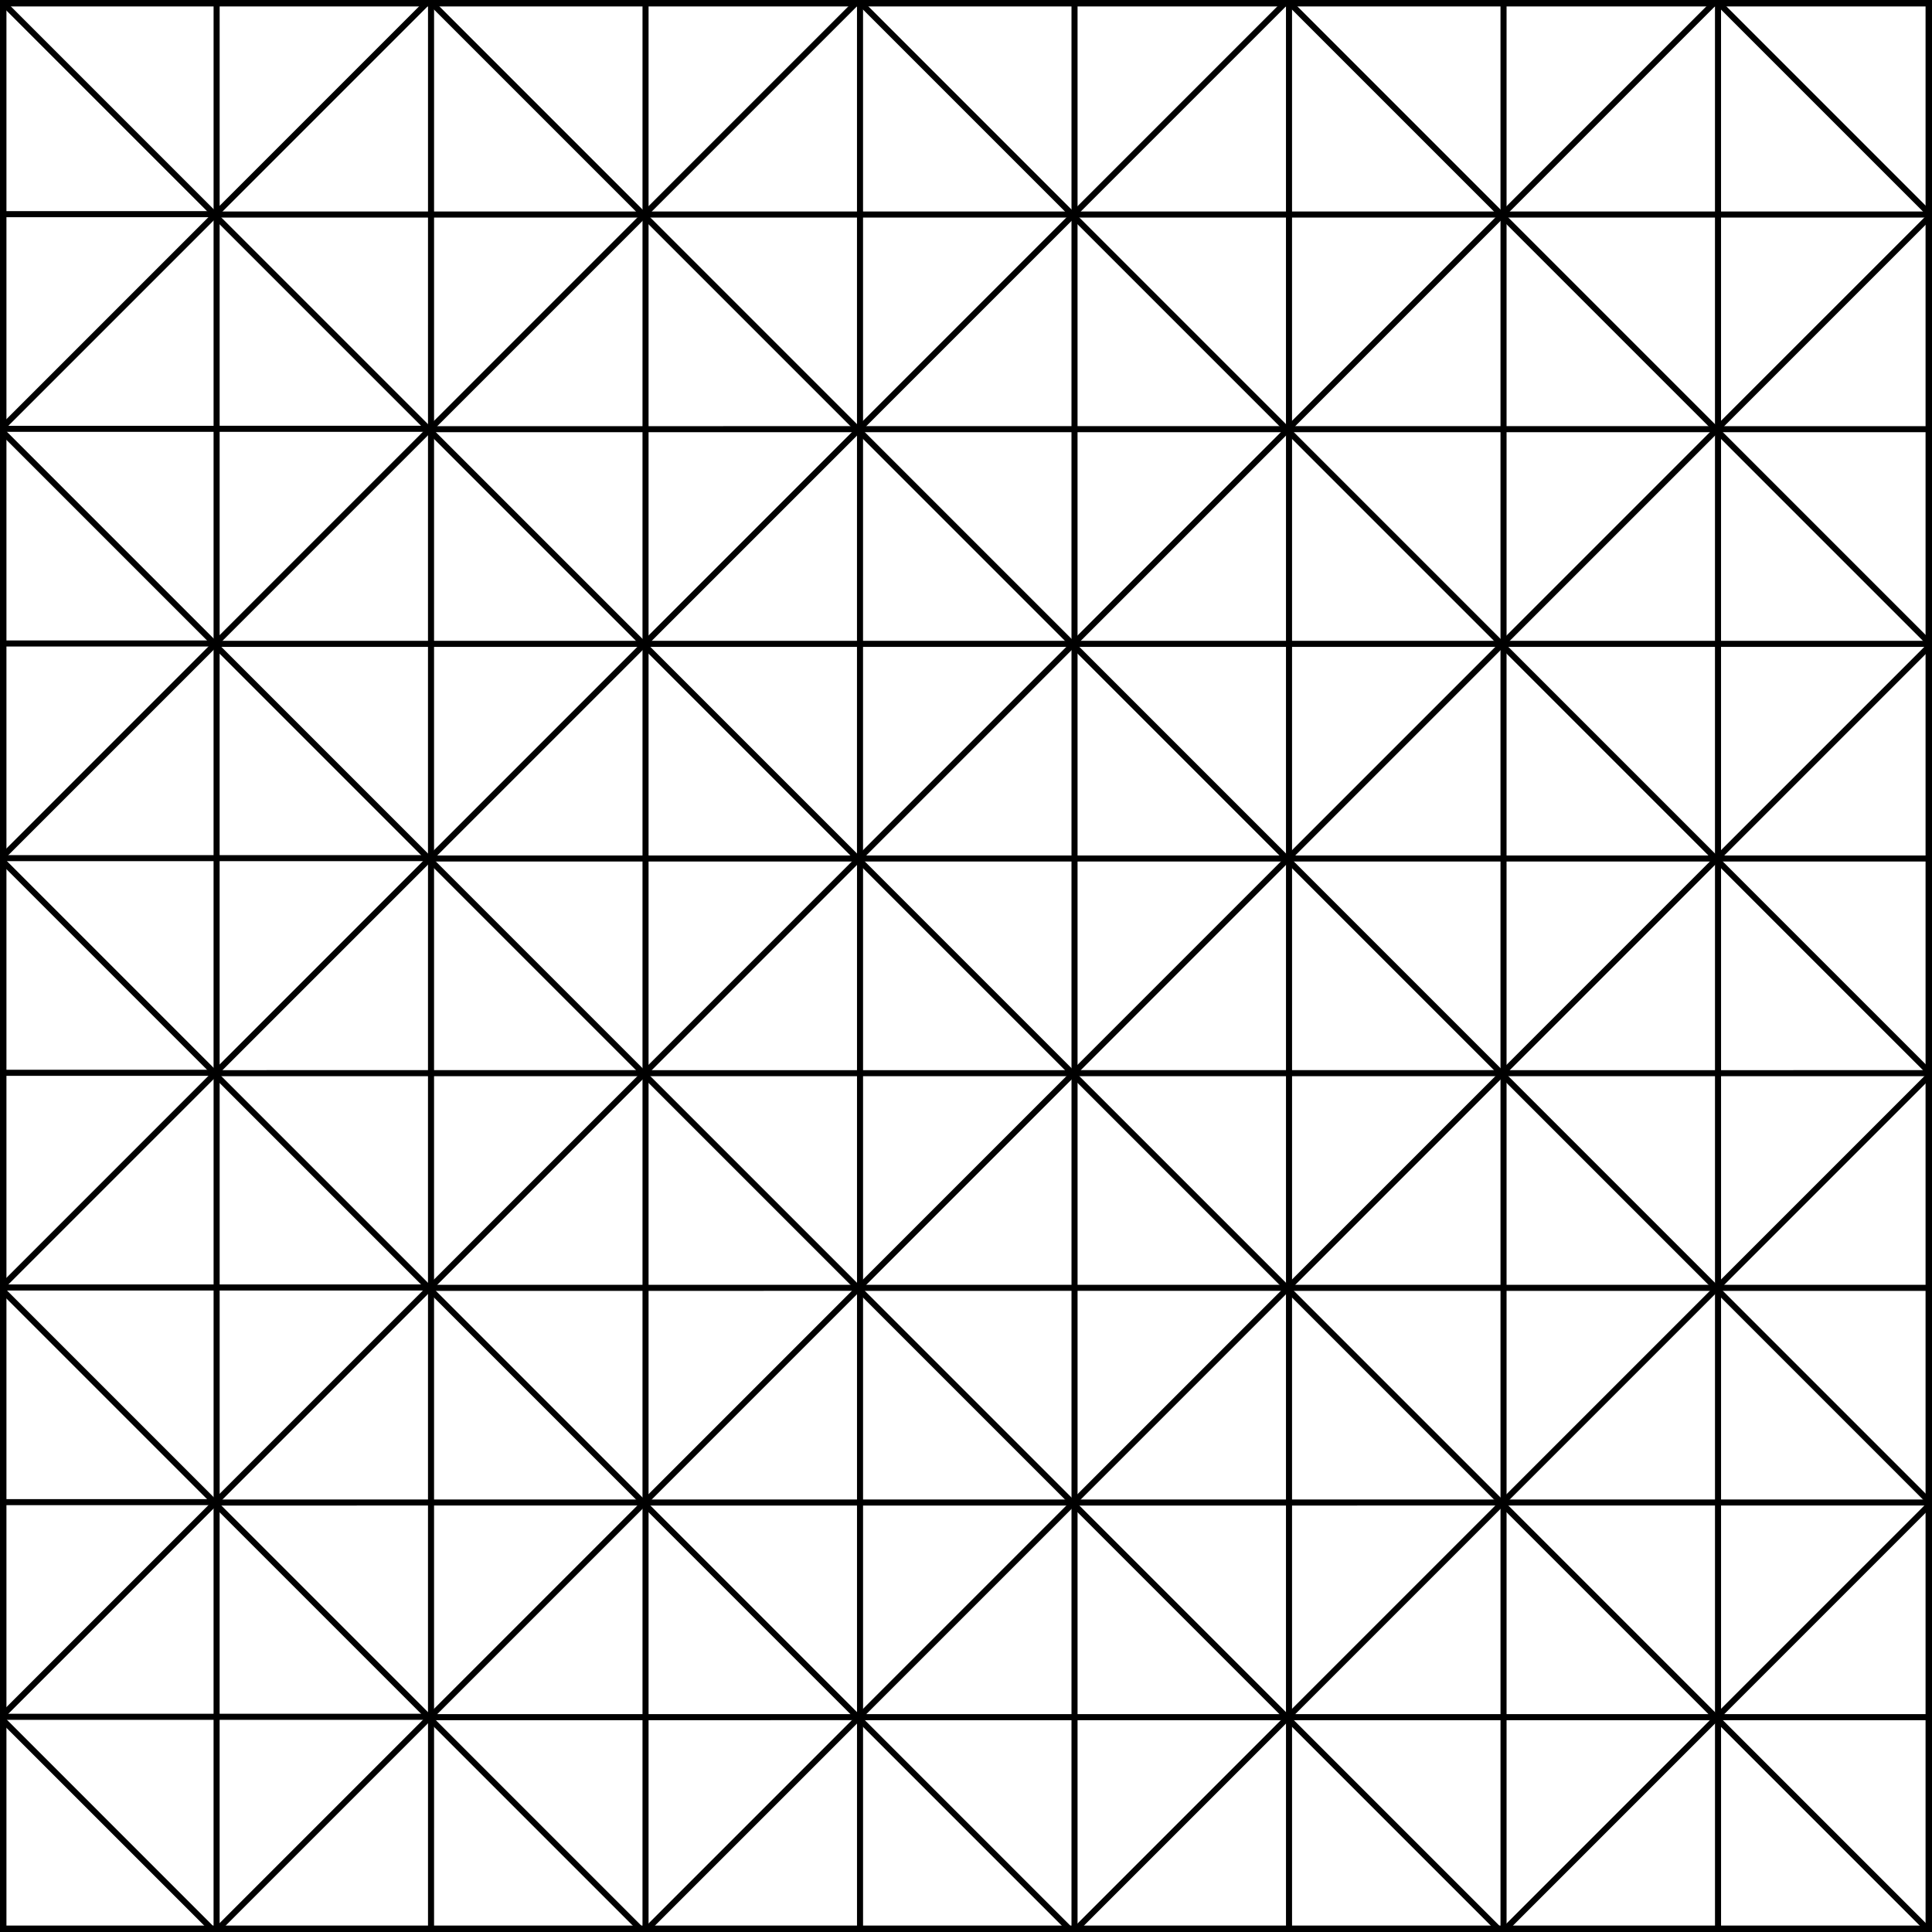 <?xml version="1.0" encoding="UTF-8"?> <svg xmlns="http://www.w3.org/2000/svg" width="300" height="300" viewBox="0 0 300 300" fill="none"><g clip-path="url(#clip0_100_26)"><rect x="0.422" y="-66" width="46.91" height="46.911" transform="rotate(45 0.422 -66)" stroke="black" stroke-width="0.941"></rect><line y1="-0.471" x2="66.341" y2="-0.471" transform="matrix(-1.82917e-05 1 -1 1.82917e-05 0.209 -65.786)" stroke="black" stroke-width="0.941"></line><rect x="67.023" y="-65.944" width="46.909" height="46.911" transform="rotate(45 67.023 -65.944)" stroke="black" stroke-width="0.941"></rect><line y1="-0.471" x2="66.341" y2="-0.471" transform="matrix(-1.77017e-05 1 -1 1.77017e-05 66.811 -65.73)" stroke="black" stroke-width="0.941"></line><rect x="133.639" y="-65.944" width="46.91" height="46.912" transform="rotate(45 133.639 -65.944)" stroke="black" stroke-width="0.941"></rect><line y1="-0.471" x2="66.342" y2="-0.471" transform="matrix(-1.60158e-05 1 -1 1.60158e-05 133.426 -65.731)" stroke="black" stroke-width="0.941"></line><rect x="200.254" y="-65.944" width="46.91" height="46.911" transform="rotate(45 200.254 -65.944)" stroke="black" stroke-width="0.941"></rect><line y1="-0.471" x2="66.341" y2="-0.471" transform="matrix(-8.59796e-06 1 -1 8.59796e-06 200.041 -65.73)" stroke="black" stroke-width="0.941"></line><rect x="266.869" y="-65.944" width="46.909" height="46.912" transform="rotate(45 266.869 -65.944)" stroke="black" stroke-width="0.941"></rect><line y1="-0.471" x2="66.341" y2="-0.471" transform="matrix(-2.33494e-05 1 -1 2.33494e-05 266.656 -65.73)" stroke="black" stroke-width="0.941"></line><rect x="333.555" y="-65.89" width="46.911" height="46.91" transform="rotate(45 333.555 -65.89)" stroke="black" stroke-width="0.941"></rect><path d="M33.378 33.351L33.045 33.684L33.378 34.016L33.711 33.684L33.378 33.351ZM66.549 0.179L66.217 -0.154L33.045 33.018L33.378 33.351L33.711 33.684L66.882 0.512L66.549 0.179ZM33.378 33.351L33.711 33.018L0.54 -0.153L0.208 0.18L-0.125 0.513L33.045 33.684L33.378 33.351Z" fill="black"></path><line y1="-0.471" x2="66.342" y2="-0.471" transform="matrix(-1.01995e-05 1 -1 1.01995e-05 33.166 -32.776)" stroke="black" stroke-width="0.941"></line><line y1="-0.471" x2="66.342" y2="-0.471" transform="matrix(-1 1.21383e-05 -1.21383e-05 1 66.336 0.393)" stroke="black" stroke-width="0.941"></line><path d="M99.979 33.407L99.646 33.739L99.979 34.072L100.312 33.739L99.979 33.407ZM133.151 0.235L132.818 -0.098L99.646 33.074L99.979 33.407L100.312 33.739L133.484 0.568L133.151 0.235ZM99.979 33.407L100.312 33.074L67.141 -0.097L66.809 0.236L66.476 0.569L99.646 33.739L99.979 33.407Z" fill="black"></path><line y1="-0.471" x2="66.342" y2="-0.471" transform="matrix(-2.34336e-05 1 -1 2.34336e-05 99.769 -32.722)" stroke="black" stroke-width="0.941"></line><line y1="-0.471" x2="66.342" y2="-0.471" transform="matrix(-1 2.34336e-05 -2.34336e-05 1 132.938 0.449)" stroke="black" stroke-width="0.941"></line><path d="M166.593 33.407L166.26 33.74L166.593 34.073L166.926 33.74L166.593 33.407ZM199.765 0.236L199.432 -0.097L166.26 33.075L166.593 33.407L166.926 33.74L200.098 0.569L199.765 0.236ZM166.593 33.407L166.926 33.075L133.755 -0.097L133.422 0.236L133.089 0.569L166.26 33.74L166.593 33.407Z" fill="black"></path><line y1="-0.471" x2="66.343" y2="-0.471" transform="matrix(-8.85084e-06 1 -1 8.85084e-06 166.381 -32.722)" stroke="black" stroke-width="0.941"></line><line y1="-0.471" x2="66.343" y2="-0.471" transform="matrix(-1 8.85084e-06 -8.85084e-06 1 199.553 0.449)" stroke="black" stroke-width="0.941"></line><path d="M233.207 33.408L232.875 33.74L233.207 34.073L233.54 33.74L233.207 33.408ZM266.38 0.235L266.047 -0.098L232.875 33.075L233.207 33.408L233.54 33.74L266.713 0.568L266.38 0.235ZM233.207 33.408L233.54 33.075L200.369 -0.096L200.037 0.237L199.704 0.57L232.875 33.74L233.207 33.408Z" fill="black"></path><line y1="-0.471" x2="66.343" y2="-0.471" transform="matrix(-2.34336e-05 1 -1 2.34336e-05 232.998 -32.722)" stroke="black" stroke-width="0.941"></line><line y1="-0.471" x2="66.343" y2="-0.471" transform="matrix(-1 2.34336e-05 -2.34336e-05 1 266.168 0.448)" stroke="black" stroke-width="0.941"></line><path d="M299.823 33.406L299.49 33.739L299.823 34.072L300.156 33.739L299.823 33.406ZM332.994 0.234L332.661 -0.098L299.49 33.073L299.823 33.406L300.156 33.739L333.327 0.567L332.994 0.234ZM299.823 33.406L300.156 33.073L266.986 -0.097L266.653 0.236L266.32 0.569L299.49 33.739L299.823 33.406Z" fill="black"></path><line y1="-0.471" x2="66.341" y2="-0.471" transform="matrix(-2.21692e-05 1 -1 2.21692e-05 299.611 -32.721)" stroke="black" stroke-width="0.941"></line><line y1="-0.471" x2="66.341" y2="-0.471" transform="matrix(-1 2.21692e-05 -2.21692e-05 1 332.781 0.45)" stroke="black" stroke-width="0.941"></line><path d="M33.375 100.015L33.042 100.348L33.375 100.681L33.708 100.348L33.375 100.015ZM66.547 66.843L66.214 66.51L33.042 99.682L33.375 100.015L33.708 100.348L66.88 67.176L66.547 66.843ZM33.375 100.015L33.708 99.682L0.538 66.512L0.205 66.845L-0.128 67.178L33.042 100.348L33.375 100.015Z" fill="black"></path><line y1="-0.471" x2="66.342" y2="-0.471" transform="matrix(-1.44142e-05 1 -1 1.44142e-05 33.164 33.887)" stroke="black" stroke-width="0.941"></line><line y1="-0.471" x2="66.342" y2="-0.471" transform="matrix(-1 1.98933e-05 -1.98933e-05 1 66.334 67.057)" stroke="black" stroke-width="0.941"></line><path d="M99.977 100.072L99.644 100.405L99.977 100.737L100.31 100.405L99.977 100.072ZM133.149 66.9L132.816 66.567L99.644 99.739L99.977 100.072L100.31 100.405L133.482 67.233L133.149 66.9ZM99.977 100.072L100.31 99.739L67.139 66.569L66.807 66.901L66.474 67.234L99.644 100.405L99.977 100.072Z" fill="black"></path><line y1="-0.471" x2="66.342" y2="-0.471" transform="matrix(-2.17478e-05 1 -1 2.17478e-05 99.768 33.942)" stroke="black" stroke-width="0.941"></line><line y1="-0.471" x2="66.342" y2="-0.471" transform="matrix(-1 2.17478e-05 -2.17478e-05 1 132.936 67.113)" stroke="black" stroke-width="0.941"></line><path d="M166.591 100.072L166.258 100.405L166.591 100.737L166.924 100.405L166.591 100.072ZM199.763 66.9L199.43 66.567L166.258 99.739L166.591 100.072L166.924 100.405L200.096 67.233L199.763 66.9ZM166.591 100.072L166.924 99.739L133.753 66.568L133.42 66.9L133.087 67.233L166.258 100.405L166.591 100.072Z" fill="black"></path><line y1="-0.471" x2="66.343" y2="-0.471" transform="matrix(-1.14639e-05 1 -1 1.14639e-05 166.379 33.941)" stroke="black" stroke-width="0.941"></line><line y1="-0.471" x2="66.343" y2="-0.471" transform="matrix(-1 1.08739e-05 -1.08739e-05 1 199.551 67.112)" stroke="black" stroke-width="0.941"></line><path d="M233.207 100.073L232.875 100.406L233.207 100.738L233.54 100.406L233.207 100.073ZM266.38 66.9L266.047 66.567L232.875 99.74L233.207 100.073L233.54 100.406L266.713 67.233L266.38 66.9ZM233.207 100.073L233.54 99.74L200.369 66.569L200.037 66.902L199.704 67.235L232.875 100.406L233.207 100.073Z" fill="black"></path><line y1="-0.471" x2="66.343" y2="-0.471" transform="matrix(-2.34336e-05 1 -1 2.34336e-05 232.998 33.942)" stroke="black" stroke-width="0.941"></line><line y1="-0.471" x2="66.343" y2="-0.471" transform="matrix(-1 2.34336e-05 -2.34336e-05 1 266.168 67.112)" stroke="black" stroke-width="0.941"></line><path d="M299.821 100.071L299.488 100.404L299.821 100.737L300.154 100.404L299.821 100.071ZM332.992 66.9L332.659 66.567L299.488 99.738L299.821 100.071L300.154 100.404L333.325 67.232L332.992 66.9ZM299.821 100.071L300.154 99.738L266.984 66.568L266.651 66.901L266.318 67.234L299.488 100.404L299.821 100.071Z" fill="black"></path><line y1="-0.471" x2="66.341" y2="-0.471" transform="matrix(-2.33494e-05 1 -1 2.33494e-05 299.609 33.945)" stroke="black" stroke-width="0.941"></line><line y1="-0.471" x2="66.341" y2="-0.471" transform="matrix(-1 2.93342e-05 -2.93342e-05 1 332.779 67.113)" stroke="black" stroke-width="0.941"></line><path d="M33.378 166.679L33.045 167.012L33.378 167.344L33.711 167.012L33.378 166.679ZM66.548 133.509L66.215 133.176L33.045 166.346L33.378 166.679L33.711 167.012L66.881 133.842L66.548 133.509ZM33.378 166.679L33.711 166.346L0.54 133.175L0.207 133.508L-0.126 133.841L33.045 167.012L33.378 166.679Z" fill="black"></path><line y1="-0.471" x2="66.341" y2="-0.471" transform="matrix(5.98485e-06 1 -1 -5.98485e-06 33.162 100.555)" stroke="black" stroke-width="0.941"></line><line y1="-0.471" x2="66.341" y2="-0.471" transform="matrix(-1 -1.12954e-05 1.12954e-05 1 66.334 133.723)" stroke="black" stroke-width="0.941"></line><path d="M99.978 166.735L99.646 167.068L99.978 167.401L100.311 167.068L99.978 166.735ZM133.15 133.564L132.817 133.231L99.646 166.403L99.978 166.735L100.311 167.068L133.483 133.897L133.15 133.564ZM99.978 166.735L100.311 166.403L67.142 133.233L66.809 133.566L66.476 133.899L99.646 167.068L99.978 166.735Z" fill="black"></path><line y1="-0.471" x2="66.341" y2="-0.471" transform="matrix(-2.33494e-05 1 -1 2.33494e-05 99.768 100.61)" stroke="black" stroke-width="0.941"></line><line y1="-0.471" x2="66.341" y2="-0.471" transform="matrix(-1 2.94185e-05 -2.94185e-05 1 132.938 133.778)" stroke="black" stroke-width="0.941"></line><path d="M166.591 166.735L166.259 167.068L166.591 167.401L166.924 167.068L166.591 166.735ZM199.763 133.564L199.43 133.231L166.259 166.402L166.591 166.735L166.924 167.068L200.096 133.896L199.763 133.564ZM166.591 166.735L166.924 166.402L133.755 133.233L133.422 133.566L133.09 133.899L166.259 167.068L166.591 166.735Z" fill="black"></path><line y1="-0.471" x2="66.34" y2="-0.471" transform="matrix(-1.43299e-05 1 -1 1.43299e-05 166.381 100.61)" stroke="black" stroke-width="0.941"></line><line y1="-0.471" x2="66.34" y2="-0.471" transform="matrix(-1 2.94185e-05 -2.94185e-05 1 199.551 133.778)" stroke="black" stroke-width="0.941"></line><path d="M233.208 166.735L232.875 167.068L233.208 167.401L233.541 167.068L233.208 166.735ZM266.379 133.564L266.046 133.232L232.875 166.403L233.208 166.735L233.541 167.068L266.712 133.897L266.379 133.564ZM233.208 166.735L233.541 166.403L200.371 133.233L200.038 133.565L199.705 133.898L232.875 167.068L233.208 166.735Z" fill="black"></path><line y1="-0.471" x2="66.341" y2="-0.471" transform="matrix(-8.59796e-06 1 -1 8.59796e-06 232.996 100.61)" stroke="black" stroke-width="0.941"></line><line y1="-0.471" x2="66.341" y2="-0.471" transform="matrix(-1 1.48357e-05 -1.48357e-05 1 266.166 133.779)" stroke="black" stroke-width="0.941"></line><path d="M299.821 166.735L299.488 167.068L299.821 167.401L300.154 167.068L299.821 166.735ZM332.993 133.563L332.66 133.23L299.488 166.402L299.821 166.735L300.154 167.068L333.326 133.896L332.993 133.563ZM299.821 166.735L300.154 166.402L266.985 133.234L266.652 133.566L266.32 133.899L299.488 167.068L299.821 166.735Z" fill="black"></path><line y1="-0.471" x2="66.34" y2="-0.471" transform="matrix(-4.98176e-05 1 -1 4.98176e-05 299.613 100.61)" stroke="black" stroke-width="0.941"></line><line y1="-0.471" x2="66.34" y2="-0.471" transform="matrix(-1 5.58024e-05 -5.58024e-05 1 332.779 133.776)" stroke="black" stroke-width="0.941"></line><path d="M33.378 233.346L33.045 233.679L33.378 234.012L33.711 233.679L33.378 233.346ZM66.55 200.174L66.217 199.841L33.045 233.013L33.378 233.346L33.711 233.679L66.883 200.507L66.55 200.174ZM33.378 233.346L33.711 233.013L0.54 199.842L0.207 200.175L-0.126 200.508L33.045 233.679L33.378 233.346Z" fill="black"></path><line y1="-0.471" x2="66.343" y2="-0.471" transform="matrix(-8.76654e-06 1 -1 8.76654e-06 33.166 167.219)" stroke="black" stroke-width="0.941"></line><line y1="-0.471" x2="66.343" y2="-0.471" transform="matrix(-1 8.76654e-06 -8.76654e-06 1 66.338 200.389)" stroke="black" stroke-width="0.941"></line><path d="M99.978 233.404L99.646 233.736L99.978 234.069L100.311 233.736L99.978 233.404ZM133.151 200.231L132.818 199.898L99.646 233.071L99.978 233.404L100.311 233.736L133.484 200.564L133.151 200.231ZM99.978 233.404L100.311 233.071L67.141 199.9L66.808 200.233L66.475 200.566L99.646 233.736L99.978 233.404Z" fill="black"></path><line y1="-0.471" x2="66.343" y2="-0.471" transform="matrix(-2.34336e-05 1 -1 2.34336e-05 99.768 167.275)" stroke="black" stroke-width="0.941"></line><line y1="-0.471" x2="66.343" y2="-0.471" transform="matrix(-1 2.95028e-05 -2.95028e-05 1 132.939 200.444)" stroke="black" stroke-width="0.941"></line><path d="M166.591 233.402L166.258 233.735L166.591 234.068L166.924 233.735L166.591 233.402ZM199.764 200.229L199.431 199.897L166.258 233.069L166.591 233.402L166.924 233.735L200.097 200.562L199.764 200.229ZM166.591 233.402L166.924 233.069L133.754 199.899L133.421 200.232L133.088 200.565L166.258 233.735L166.591 233.402Z" fill="black"></path><line y1="-0.471" x2="66.342" y2="-0.471" transform="matrix(-1.41613e-05 1 -1 1.41613e-05 166.383 167.274)" stroke="black" stroke-width="0.941"></line><line y1="-0.471" x2="66.342" y2="-0.471" transform="matrix(-1 3.7595e-05 -3.7595e-05 1 199.551 200.443)" stroke="black" stroke-width="0.941"></line><path d="M233.21 233.404L232.877 233.736L233.21 234.069L233.543 233.736L233.21 233.404ZM266.382 200.231L266.049 199.899L232.877 233.071L233.21 233.404L233.543 233.736L266.715 200.564L266.382 200.231ZM233.21 233.404L233.543 233.071L200.372 199.9L200.039 200.233L199.706 200.566L232.877 233.736L233.21 233.404Z" fill="black"></path><line y1="-0.471" x2="66.343" y2="-0.471" transform="matrix(-8.76654e-06 1 -1 8.76654e-06 232.998 167.275)" stroke="black" stroke-width="0.941"></line><line y1="-0.471" x2="66.343" y2="-0.471" transform="matrix(-1 1.85446e-05 -1.85446e-05 1 266.17 200.445)" stroke="black" stroke-width="0.941"></line><path d="M299.819 233.401L299.486 233.734L299.819 234.067L300.152 233.734L299.819 233.401ZM332.991 200.229L332.658 199.896L299.486 233.068L299.819 233.401L300.152 233.734L333.324 200.562L332.991 200.229ZM299.819 233.401L300.152 233.068L266.983 199.9L266.65 200.232L266.318 200.565L299.486 233.734L299.819 233.401Z" fill="black"></path><line y1="-0.471" x2="66.34" y2="-0.471" transform="matrix(-4.50971e-05 1 -1 4.50971e-05 299.611 167.277)" stroke="black" stroke-width="0.941"></line><line y1="-0.471" x2="66.34" y2="-0.471" transform="matrix(-1 6.05229e-05 -6.05229e-05 1 332.777 200.443)" stroke="black" stroke-width="0.941"></line><path d="M33.377 300.012L33.044 300.344L33.377 300.677L33.71 300.344L33.377 300.012ZM66.547 266.841L66.214 266.508L33.044 299.679L33.377 300.012L33.71 300.344L66.88 267.174L66.547 266.841ZM33.377 300.012L33.71 299.679L0.54 266.508L0.207 266.841L-0.126 267.174L33.044 300.344L33.377 300.012Z" fill="black"></path><line y1="-0.471" x2="66.341" y2="-0.471" transform="matrix(6.06915e-06 1 -1 -6.06915e-06 33.162 233.887)" stroke="black" stroke-width="0.941"></line><line y1="-0.471" x2="66.341" y2="-0.471" transform="matrix(-1 -6.06915e-06 6.06915e-06 1 66.334 267.056)" stroke="black" stroke-width="0.941"></line><path d="M99.977 300.068L99.644 300.401L99.977 300.734L100.309 300.401L99.977 300.068ZM133.148 266.896L132.816 266.564L99.644 299.736L99.977 300.068L100.309 300.401L133.481 267.229L133.148 266.896ZM99.977 300.068L100.309 299.736L67.139 266.566L66.807 266.898L66.474 267.231L99.644 300.401L99.977 300.068Z" fill="black"></path><line y1="-0.471" x2="66.341" y2="-0.471" transform="matrix(-2.33494e-05 1 -1 2.33494e-05 99.768 233.942)" stroke="black" stroke-width="0.941"></line><line y1="-0.471" x2="66.341" y2="-0.471" transform="matrix(-1 1.98933e-05 -1.98933e-05 1 132.936 267.108)" stroke="black" stroke-width="0.941"></line><path d="M166.591 300.068L166.259 300.401L166.591 300.734L166.924 300.401L166.591 300.068ZM199.763 266.897L199.43 266.564L166.259 299.735L166.591 300.068L166.924 300.401L200.096 267.23L199.763 266.897ZM166.591 300.068L166.924 299.735L133.755 266.566L133.422 266.899L133.089 267.232L166.259 300.401L166.591 300.068Z" fill="black"></path><line y1="-0.471" x2="66.341" y2="-0.471" transform="matrix(-1.43299e-05 1 -1 1.43299e-05 166.381 233.942)" stroke="black" stroke-width="0.941"></line><line y1="-0.471" x2="66.341" y2="-0.471" transform="matrix(-1 2.93342e-05 -2.93342e-05 1 199.551 267.11)" stroke="black" stroke-width="0.941"></line><path d="M233.21 300.068L232.877 300.401L233.21 300.734L233.542 300.401L233.21 300.068ZM266.381 266.897L266.048 266.564L232.877 299.735L233.21 300.068L233.542 300.401L266.714 267.23L266.381 266.897ZM233.21 300.068L233.542 299.735L200.373 266.566L200.04 266.899L199.707 267.231L232.877 300.401L233.21 300.068Z" fill="black"></path><line x1="233.469" y1="233.942" x2="233.469" y2="300.283" stroke="black" stroke-width="0.941"></line><line y1="-0.471" x2="66.341" y2="-0.471" transform="matrix(-1 1.45828e-05 -1.45828e-05 1 266.168 267.11)" stroke="black" stroke-width="0.941"></line><path d="M299.82 300.068L299.488 300.401L299.82 300.734L300.153 300.401L299.82 300.068ZM332.992 266.896L332.659 266.563L299.488 299.735L299.82 300.068L300.153 300.401L333.325 267.229L332.992 266.896ZM299.82 300.068L300.153 299.735L266.984 266.565L266.651 266.898L266.318 267.231L299.488 300.401L299.82 300.068Z" fill="black"></path><line y1="-0.471" x2="66.341" y2="-0.471" transform="matrix(-2.25907e-05 1 -1 2.25907e-05 299.609 233.94)" stroke="black" stroke-width="0.941"></line><line y1="-0.471" x2="66.341" y2="-0.471" transform="matrix(-1 2.71426e-05 -2.71426e-05 1 332.779 267.109)" stroke="black" stroke-width="0.941"></line><path d="M0.067 66.684L-0.266 67.017L0.067 67.35L0.399 67.017L0.067 66.684ZM33.238 33.513L32.905 33.18L-0.266 66.351L0.067 66.684L0.399 67.017L33.57 33.846L33.238 33.513ZM0.067 66.684L0.399 66.351L-32.77 33.182L-33.103 33.515L-33.435 33.848L-0.266 67.017L0.067 66.684Z" fill="black"></path><line y1="-0.471" x2="66.34" y2="-0.471" transform="matrix(-8.0079e-06 1 -1 8.0079e-06 -0.143 0.559)" stroke="black" stroke-width="0.941"></line><line y1="-0.471" x2="66.34" y2="-0.471" transform="matrix(-1 2.62996e-05 -2.62996e-05 1 33.023 33.727)" stroke="black" stroke-width="0.941"></line><path d="M66.669 66.739L66.336 67.072L66.669 67.404L67.002 67.072L66.669 66.739ZM99.841 33.567L99.508 33.234L66.336 66.406L66.669 66.739L67.002 67.072L100.173 33.9L99.841 33.567ZM66.669 66.739L67.002 66.406L33.833 33.237L33.5 33.57L33.167 33.903L66.336 67.072L66.669 66.739Z" fill="black"></path><line y1="-0.471" x2="66.34" y2="-0.471" transform="matrix(-3.07672e-05 1 -1 3.07672e-05 66.461 0.612)" stroke="black" stroke-width="0.941"></line><line y1="-0.471" x2="66.34" y2="-0.471" transform="matrix(-1 4.18097e-05 -4.18097e-05 1 99.629 33.782)" stroke="black" stroke-width="0.941"></line><path d="M133.284 66.739L132.951 67.072L133.284 67.405L133.617 67.072L133.284 66.739ZM166.455 33.568L166.122 33.236L132.951 66.406L133.284 66.739L133.617 67.072L166.788 33.901L166.455 33.568ZM133.284 66.739L133.617 66.406L100.447 33.236L100.114 33.569L99.781 33.902L132.951 67.072L133.284 66.739Z" fill="black"></path><line y1="-0.471" x2="66.34" y2="-0.471" transform="matrix(-1.43299e-05 1 -1 1.43299e-05 133.072 0.612)" stroke="black" stroke-width="0.941"></line><line y1="-0.471" x2="66.34" y2="-0.471" transform="matrix(-1 1.43299e-05 -1.43299e-05 1 166.242 33.782)" stroke="black" stroke-width="0.941"></line><path d="M199.896 66.738L199.564 67.071L199.896 67.403L200.229 67.071L199.896 66.738ZM233.067 33.567L232.734 33.234L199.564 66.405L199.896 66.738L200.229 67.071L233.4 33.9L233.067 33.567ZM199.896 66.738L200.229 66.405L167.061 33.236L166.728 33.569L166.395 33.902L199.564 67.071L199.896 66.738Z" fill="black"></path><line y1="-0.471" x2="66.339" y2="-0.471" transform="matrix(-1.4077e-05 1 -1 1.4077e-05 199.686 0.612)" stroke="black" stroke-width="0.941"></line><line y1="-0.471" x2="66.339" y2="-0.471" transform="matrix(-1 2.6974e-05 -2.6974e-05 1 232.855 33.783)" stroke="black" stroke-width="0.941"></line><path d="M266.511 66.739L266.178 67.072L266.511 67.405L266.844 67.072L266.511 66.739ZM299.683 33.567L299.35 33.235L266.178 66.406L266.511 66.739L266.844 67.072L300.015 33.9L299.683 33.567ZM266.511 66.739L266.844 66.406L233.675 33.237L233.342 33.57L233.009 33.903L266.178 67.072L266.511 66.739Z" fill="black"></path><line y1="-0.471" x2="66.34" y2="-0.471" transform="matrix(-2.33494e-05 1 -1 2.33494e-05 266.301 0.612)" stroke="black" stroke-width="0.941"></line><line y1="-0.471" x2="66.34" y2="-0.471" transform="matrix(-1 3.81008e-05 -3.81008e-05 1 299.471 33.782)" stroke="black" stroke-width="0.941"></line><path d="M333.199 66.793L332.866 67.126L333.199 67.459L333.532 67.126L333.199 66.793ZM366.37 33.623L366.037 33.29L332.866 66.461L333.199 66.793L333.532 67.126L366.703 33.956L366.37 33.623ZM333.199 66.793L333.532 66.461L300.363 33.292L300.03 33.625L299.698 33.958L332.866 67.126L333.199 66.793Z" fill="black"></path><line y1="-0.471" x2="66.339" y2="-0.471" transform="matrix(-1 2.6974e-05 -2.6974e-05 1 366.158 33.839)" stroke="black" stroke-width="0.941"></line><path d="M0.068 133.348L-0.265 133.681L0.068 134.014L0.401 133.681L0.068 133.348ZM33.238 100.178L32.906 99.845L-0.265 133.015L0.068 133.348L0.401 133.681L33.571 100.511L33.238 100.178ZM0.068 133.348L0.401 133.015L-32.769 99.846L-33.102 100.178L-33.435 100.511L-0.265 133.681L0.068 133.348Z" fill="black"></path><line y1="-0.471" x2="66.34" y2="-0.471" transform="matrix(-8.59796e-06 1 -1 8.59796e-06 -0.145 67.223)" stroke="black" stroke-width="0.941"></line><line y1="-0.471" x2="66.34" y2="-0.471" transform="matrix(-1 -5.90056e-07 5.90056e-07 1 33.025 100.392)" stroke="black" stroke-width="0.941"></line><path d="M66.666 133.405L66.334 133.738L66.666 134.07L66.999 133.738L66.666 133.405ZM99.838 100.233L99.505 99.9L66.334 133.072L66.666 133.405L66.999 133.738L100.171 100.566L99.838 100.233ZM66.666 133.405L66.999 133.072L33.831 99.904L33.498 100.236L33.165 100.569L66.334 133.738L66.666 133.405Z" fill="black"></path><line y1="-0.471" x2="66.339" y2="-0.471" transform="matrix(-3.64149e-05 1 -1 3.64149e-05 66.459 67.279)" stroke="black" stroke-width="0.941"></line><line y1="-0.471" x2="66.339" y2="-0.471" transform="matrix(-1 5.42851e-05 -5.42851e-05 1 99.625 100.445)" stroke="black" stroke-width="0.941"></line><path d="M133.28 133.405L132.948 133.738L133.28 134.071L133.613 133.738L133.28 133.405ZM166.452 100.233L166.119 99.9L132.948 133.072L133.28 133.405L133.613 133.738L166.785 100.566L166.452 100.233ZM133.28 133.405L133.613 133.072L100.444 99.903L100.112 100.236L99.779 100.569L132.948 133.738L133.28 133.405Z" fill="black"></path><line y1="-0.471" x2="66.341" y2="-0.471" transform="matrix(-3.79322e-05 1 -1 3.79322e-05 133.072 67.278)" stroke="black" stroke-width="0.941"></line><line y1="-0.471" x2="66.341" y2="-0.471" transform="matrix(-1 4.3917e-05 -4.3917e-05 1 166.24 100.445)" stroke="black" stroke-width="0.941"></line><path d="M199.898 133.404L199.565 133.737L199.898 134.07L200.231 133.737L199.898 133.404ZM233.069 100.233L232.736 99.9L199.565 133.071L199.898 133.404L200.231 133.737L233.402 100.566L233.069 100.233ZM199.898 133.404L200.231 133.071L167.062 99.903L166.729 100.235L166.397 100.568L199.565 133.737L199.898 133.404Z" fill="black"></path><line y1="-0.471" x2="66.34" y2="-0.471" transform="matrix(-2.32651e-05 1 -1 2.32651e-05 199.688 67.279)" stroke="black" stroke-width="0.941"></line><line y1="-0.471" x2="66.34" y2="-0.471" transform="matrix(-1 2.81541e-05 -2.81541e-05 1 232.857 100.447)" stroke="black" stroke-width="0.941"></line><path d="M266.512 133.405L266.179 133.738L266.512 134.071L266.845 133.738L266.512 133.405ZM299.683 100.234L299.35 99.901L266.179 133.072L266.512 133.405L266.845 133.738L300.016 100.567L299.683 100.234ZM266.512 133.405L266.845 133.072L233.675 99.903L233.342 100.236L233.01 100.568L266.179 133.738L266.512 133.405Z" fill="black"></path><line y1="-0.471" x2="66.34" y2="-0.471" transform="matrix(-2.32651e-05 1 -1 2.32651e-05 266.301 67.279)" stroke="black" stroke-width="0.941"></line><line y1="-0.471" x2="66.34" y2="-0.471" transform="matrix(-1 2.81541e-05 -2.81541e-05 1 299.471 100.446)" stroke="black" stroke-width="0.941"></line><path d="M333.2 133.459L332.867 133.792L333.2 134.125L333.533 133.792L333.2 133.459ZM366.372 100.288L366.039 99.955L332.867 133.127L333.2 133.459L333.533 133.792L366.704 100.62L366.372 100.288ZM333.2 133.459L333.533 133.127L300.364 99.958L300.031 100.291L299.698 100.624L332.867 133.792L333.2 133.459Z" fill="black"></path><line y1="-0.471" x2="66.339" y2="-0.471" transform="matrix(-1 5.04076e-05 -5.04076e-05 1 366.16 100.501)" stroke="black" stroke-width="0.941"></line><path d="M0.071 200.012L-0.262 200.345L0.071 200.678L0.404 200.345L0.071 200.012ZM33.242 166.841L32.909 166.508L-0.262 199.679L0.071 200.012L0.404 200.345L33.574 167.174L33.242 166.841ZM0.071 200.012L0.404 199.679L-32.766 166.51L-33.099 166.843L-33.431 167.176L-0.262 200.345L0.071 200.012Z" fill="black"></path><line y1="-0.471" x2="66.34" y2="-0.471" transform="matrix(-2.34336e-05 1 -1 2.34336e-05 -0.141 133.889)" stroke="black" stroke-width="0.941"></line><line y1="-0.471" x2="66.34" y2="-0.471" transform="matrix(-1 2.34336e-05 -2.34336e-05 1 33.029 167.057)" stroke="black" stroke-width="0.941"></line><path d="M66.668 200.068L66.335 200.401L66.668 200.734L67.001 200.401L66.668 200.068ZM99.839 166.897L99.506 166.564L66.335 199.735L66.668 200.068L67.001 200.401L100.172 167.23L99.839 166.897ZM66.668 200.068L67.001 199.735L33.832 166.567L33.499 166.9L33.166 167.232L66.335 200.401L66.668 200.068Z" fill="black"></path><line y1="-0.471" x2="66.34" y2="-0.471" transform="matrix(-2.90813e-05 1 -1 2.90813e-05 66.459 133.944)" stroke="black" stroke-width="0.941"></line><line y1="-0.471" x2="66.34" y2="-0.471" transform="matrix(-1 4.40013e-05 -4.40013e-05 1 99.627 167.111)" stroke="black" stroke-width="0.941"></line><path d="M133.286 200.068L132.953 200.401L133.286 200.734L133.619 200.401L133.286 200.068ZM166.456 166.898L166.123 166.565L132.953 199.735L133.286 200.068L133.619 200.401L166.789 167.23L166.456 166.898ZM133.286 200.068L133.619 199.735L100.45 166.566L100.117 166.899L99.784 167.232L132.953 200.401L133.286 200.068Z" fill="black"></path><line y1="-0.471" x2="66.339" y2="-0.471" transform="matrix(3.28745e-06 1 -1 -3.28745e-06 133.074 133.944)" stroke="black" stroke-width="0.941"></line><line y1="-0.471" x2="66.339" y2="-0.471" transform="matrix(-1 5.90056e-06 -5.90056e-06 1 166.244 167.114)" stroke="black" stroke-width="0.941"></line><path d="M199.9 200.068L199.567 200.401L199.9 200.734L200.233 200.401L199.9 200.068ZM233.071 166.897L232.738 166.564L199.567 199.735L199.9 200.068L200.233 200.401L233.404 167.23L233.071 166.897ZM199.9 200.068L200.233 199.735L167.064 166.567L166.731 166.9L166.398 167.232L199.567 200.401L199.9 200.068Z" fill="black"></path><line y1="-0.471" x2="66.34" y2="-0.471" transform="matrix(-2.33494e-05 1 -1 2.33494e-05 199.689 133.944)" stroke="black" stroke-width="0.941"></line><line y1="-0.471" x2="66.34" y2="-0.471" transform="matrix(-1 2.94185e-05 -2.94185e-05 1 232.857 167.111)" stroke="black" stroke-width="0.941"></line><path d="M266.514 200.068L266.181 200.401L266.514 200.734L266.847 200.401L266.514 200.068ZM299.685 166.898L299.352 166.565L266.181 199.735L266.514 200.068L266.847 200.401L300.018 167.23L299.685 166.898ZM266.514 200.068L266.847 199.735L233.678 166.566L233.345 166.899L233.012 167.232L266.181 200.401L266.514 200.068Z" fill="black"></path><line y1="-0.471" x2="66.34" y2="-0.471" transform="matrix(-6.91208e-06 1 -1 6.91208e-06 266.303 133.944)" stroke="black" stroke-width="0.941"></line><line y1="-0.471" x2="66.34" y2="-0.471" transform="matrix(-1 2.63839e-05 -2.63839e-05 1 299.473 167.113)" stroke="black" stroke-width="0.941"></line><path d="M333.202 200.123L332.869 200.456L333.202 200.789L333.535 200.456L333.202 200.123ZM366.372 166.953L366.04 166.62L332.869 199.79L333.202 200.123L333.535 200.456L366.705 167.285L366.372 166.953ZM333.202 200.123L333.535 199.79L300.365 166.621L300.033 166.954L299.7 167.287L332.869 200.456L333.202 200.123Z" fill="black"></path><line y1="-0.471" x2="66.34" y2="-0.471" transform="matrix(-1 1.94718e-05 -1.94718e-05 1 366.16 167.17)" stroke="black" stroke-width="0.941"></line><path d="M0.066 266.68L-0.267 267.012L0.066 267.345L0.399 267.012L0.066 266.68ZM33.237 233.508L32.904 233.176L-0.267 266.347L0.066 266.68L0.399 267.012L33.57 233.841L33.237 233.508ZM0.066 266.68L0.399 266.347L-32.77 233.178L-33.103 233.511L-33.436 233.844L-0.267 267.012L0.066 266.68Z" fill="black"></path><line y1="-0.471" x2="66.34" y2="-0.471" transform="matrix(-3.79322e-05 1 -1 3.79322e-05 -0.143 200.555)" stroke="black" stroke-width="0.941"></line><line y1="-0.471" x2="66.34" y2="-0.471" transform="matrix(-1 3.79322e-05 -3.79322e-05 1 33.025 233.723)" stroke="black" stroke-width="0.941"></line><path d="M66.668 266.735L66.335 267.068L66.668 267.401L67.001 267.068L66.668 266.735ZM99.839 233.564L99.506 233.231L66.335 266.402L66.668 266.735L67.001 267.068L100.172 233.897L99.839 233.564ZM66.668 266.735L67.001 266.402L33.832 233.234L33.499 233.566L33.166 233.899L66.335 267.068L66.668 266.735Z" fill="black"></path><line y1="-0.471" x2="66.34" y2="-0.471" transform="matrix(-1.54257e-05 1 -1 1.54257e-05 66.459 200.61)" stroke="black" stroke-width="0.941"></line><line y1="-0.471" x2="66.34" y2="-0.471" transform="matrix(-1 3.31274e-05 -3.31274e-05 1 99.627 233.779)" stroke="black" stroke-width="0.941"></line><path d="M133.288 266.736L132.955 267.069L133.288 267.402L133.62 267.069L133.288 266.736ZM166.458 233.566L166.125 233.233L132.955 266.403L133.288 266.736L133.62 267.069L166.79 233.899L166.458 233.566ZM133.288 266.736L133.62 266.403L100.45 233.233L100.117 233.566L99.784 233.898L132.955 267.069L133.288 266.736Z" fill="black"></path><line y1="-0.471" x2="66.34" y2="-0.471" transform="matrix(7.92361e-06 1 -1 -7.92361e-06 133.074 200.61)" stroke="black" stroke-width="0.941"></line><line y1="-0.471" x2="66.34" y2="-0.471" transform="matrix(-1 -6.6592e-06 6.6592e-06 1 166.244 233.781)" stroke="black" stroke-width="0.941"></line><path d="M199.897 266.735L199.564 267.068L199.897 267.401L200.23 267.068L199.897 266.735ZM233.067 233.564L232.734 233.232L199.564 266.402L199.897 266.735L200.23 267.068L233.4 233.897L233.067 233.564ZM199.897 266.735L200.23 266.402L167.061 233.233L166.728 233.566L166.395 233.899L199.564 267.068L199.897 266.735Z" fill="black"></path><line y1="-0.471" x2="66.339" y2="-0.471" transform="matrix(-5.47909e-06 1 -1 5.47909e-06 199.686 200.61)" stroke="black" stroke-width="0.941"></line><line y1="-0.471" x2="66.339" y2="-0.471" transform="matrix(-1 1.16325e-05 -1.16325e-05 1 232.854 233.78)" stroke="black" stroke-width="0.941"></line><path d="M266.514 266.736L266.181 267.069L266.514 267.401L266.847 267.069L266.514 266.736ZM299.685 233.565L299.352 233.232L266.181 266.403L266.514 266.736L266.847 267.069L300.018 233.897L299.685 233.565ZM266.514 266.736L266.847 266.403L233.677 233.234L233.345 233.567L233.012 233.899L266.181 267.069L266.514 266.736Z" fill="black"></path><line y1="-0.471" x2="66.34" y2="-0.471" transform="matrix(-1.42456e-05 1 -1 1.42456e-05 266.303 200.61)" stroke="black" stroke-width="0.941"></line><line y1="-0.471" x2="66.34" y2="-0.471" transform="matrix(-1 2.93342e-05 -2.93342e-05 1 299.473 233.778)" stroke="black" stroke-width="0.941"></line><path d="M333.203 266.791L332.87 267.124L333.203 267.456L333.536 267.124L333.203 266.791ZM366.373 233.621L366.04 233.288L332.87 266.458L333.203 266.791L333.536 267.124L366.706 233.954L366.373 233.621ZM333.203 266.791L333.536 266.458L300.366 233.288L300.033 233.621L299.7 233.954L332.87 267.124L333.203 266.791Z" fill="black"></path><line y1="-0.471" x2="66.34" y2="-0.471" transform="matrix(-1 1.33184e-05 -1.33184e-05 1 366.158 233.836)" stroke="black" stroke-width="0.941"></line><path d="M0.07 333.342L-0.263 333.674L0.07 334.007L0.403 333.674L0.07 333.342ZM33.241 300.171L32.908 299.838L-0.263 333.009L0.07 333.342L0.403 333.674L33.573 300.504L33.241 300.171ZM0.07 333.342L0.403 333.009L-32.767 299.838L-33.1 300.171L-33.433 300.504L-0.263 333.674L0.07 333.342Z" fill="black"></path><line y1="-0.471" x2="66.341" y2="-0.471" transform="matrix(-1.18011e-06 1 -1 1.18011e-06 -0.143 267.215)" stroke="black" stroke-width="0.941"></line><line y1="-0.471" x2="66.341" y2="-0.471" transform="matrix(-1 -8.17649e-06 8.17649e-06 1 33.025 300.386)" stroke="black" stroke-width="0.941"></line><path d="M66.67 333.401L66.337 333.733L66.67 334.066L67.003 333.733L66.67 333.401ZM99.841 300.229L99.509 299.896L66.337 333.068L66.67 333.401L67.003 333.733L100.174 300.562L99.841 300.229ZM66.67 333.401L67.003 333.068L33.833 299.898L33.5 300.231L33.167 300.564L66.337 333.733L66.67 333.401Z" fill="black"></path><line y1="-0.471" x2="66.34" y2="-0.471" transform="matrix(-2.8997e-05 1 -1 2.8997e-05 66.461 267.272)" stroke="black" stroke-width="0.941"></line><line y1="-0.471" x2="66.34" y2="-0.471" transform="matrix(-1 2.8997e-05 -2.8997e-05 1 99.629 300.442)" stroke="black" stroke-width="0.941"></line><path d="M133.287 333.399L132.954 333.732L133.287 334.065L133.619 333.732L133.287 333.399ZM166.457 300.229L166.124 299.896L132.954 333.066L133.287 333.399L133.619 333.732L166.79 300.562L166.457 300.229ZM133.287 333.399L133.619 333.066L100.45 299.897L100.117 300.23L99.784 300.563L132.954 333.732L133.287 333.399Z" fill="black"></path><line y1="-0.471" x2="66.341" y2="-0.471" transform="matrix(-9.77807e-06 1 -1 9.77807e-06 133.074 267.272)" stroke="black" stroke-width="0.941"></line><line y1="-0.471" x2="66.341" y2="-0.471" transform="matrix(-1 4.21468e-06 -4.21468e-06 1 166.244 300.443)" stroke="black" stroke-width="0.941"></line><path d="M199.898 333.399L199.565 333.732L199.898 334.065L200.231 333.732L199.898 333.399ZM233.069 300.228L232.736 299.895L199.565 333.066L199.898 333.399L200.231 333.732L233.402 300.561L233.069 300.228ZM199.898 333.399L200.231 333.066L167.062 299.898L166.729 300.23L166.397 300.563L199.565 333.732L199.898 333.399Z" fill="black"></path><line y1="-0.471" x2="66.341" y2="-0.471" transform="matrix(-2.32651e-05 1 -1 2.32651e-05 199.688 267.273)" stroke="black" stroke-width="0.941"></line><line y1="-0.471" x2="66.341" y2="-0.471" transform="matrix(-1 3.25374e-05 -3.25374e-05 1 232.857 300.442)" stroke="black" stroke-width="0.941"></line><path d="M266.515 333.399L266.182 333.732L266.515 334.065L266.847 333.732L266.515 333.399ZM299.686 300.229L299.353 299.896L266.182 333.067L266.515 333.399L266.847 333.732L300.018 300.561L299.686 300.229ZM266.515 333.399L266.847 333.067L233.678 299.897L233.345 300.23L233.012 300.562L266.182 333.732L266.515 333.399Z" fill="black"></path><line y1="-0.471" x2="66.341" y2="-0.471" transform="matrix(-1.01152e-06 1 -1 1.01152e-06 266.303 267.272)" stroke="black" stroke-width="0.941"></line><line y1="-0.471" x2="66.341" y2="-0.471" transform="matrix(-1 1.50886e-05 -1.50886e-05 1 299.475 300.44)" stroke="black" stroke-width="0.941"></line><path d="M333.199 333.456L332.867 333.789L333.199 334.121L333.532 333.789L333.199 333.456ZM366.371 300.284L366.038 299.951L332.867 333.123L333.199 333.456L333.532 333.789L366.704 300.617L366.371 300.284ZM333.199 333.456L333.532 333.123L300.362 299.953L300.03 300.286L299.697 300.619L332.867 333.789L333.199 333.456Z" fill="black"></path><line y1="-0.471" x2="66.341" y2="-0.471" transform="matrix(-1 2.60468e-05 -2.60468e-05 1 366.158 300.497)" stroke="black" stroke-width="0.941"></line></g><rect x="0.5" y="0.5" width="299" height="299" stroke="black"></rect><defs><clipPath id="clip0_100_26"><rect width="300" height="300" fill="white"></rect></clipPath></defs></svg> 